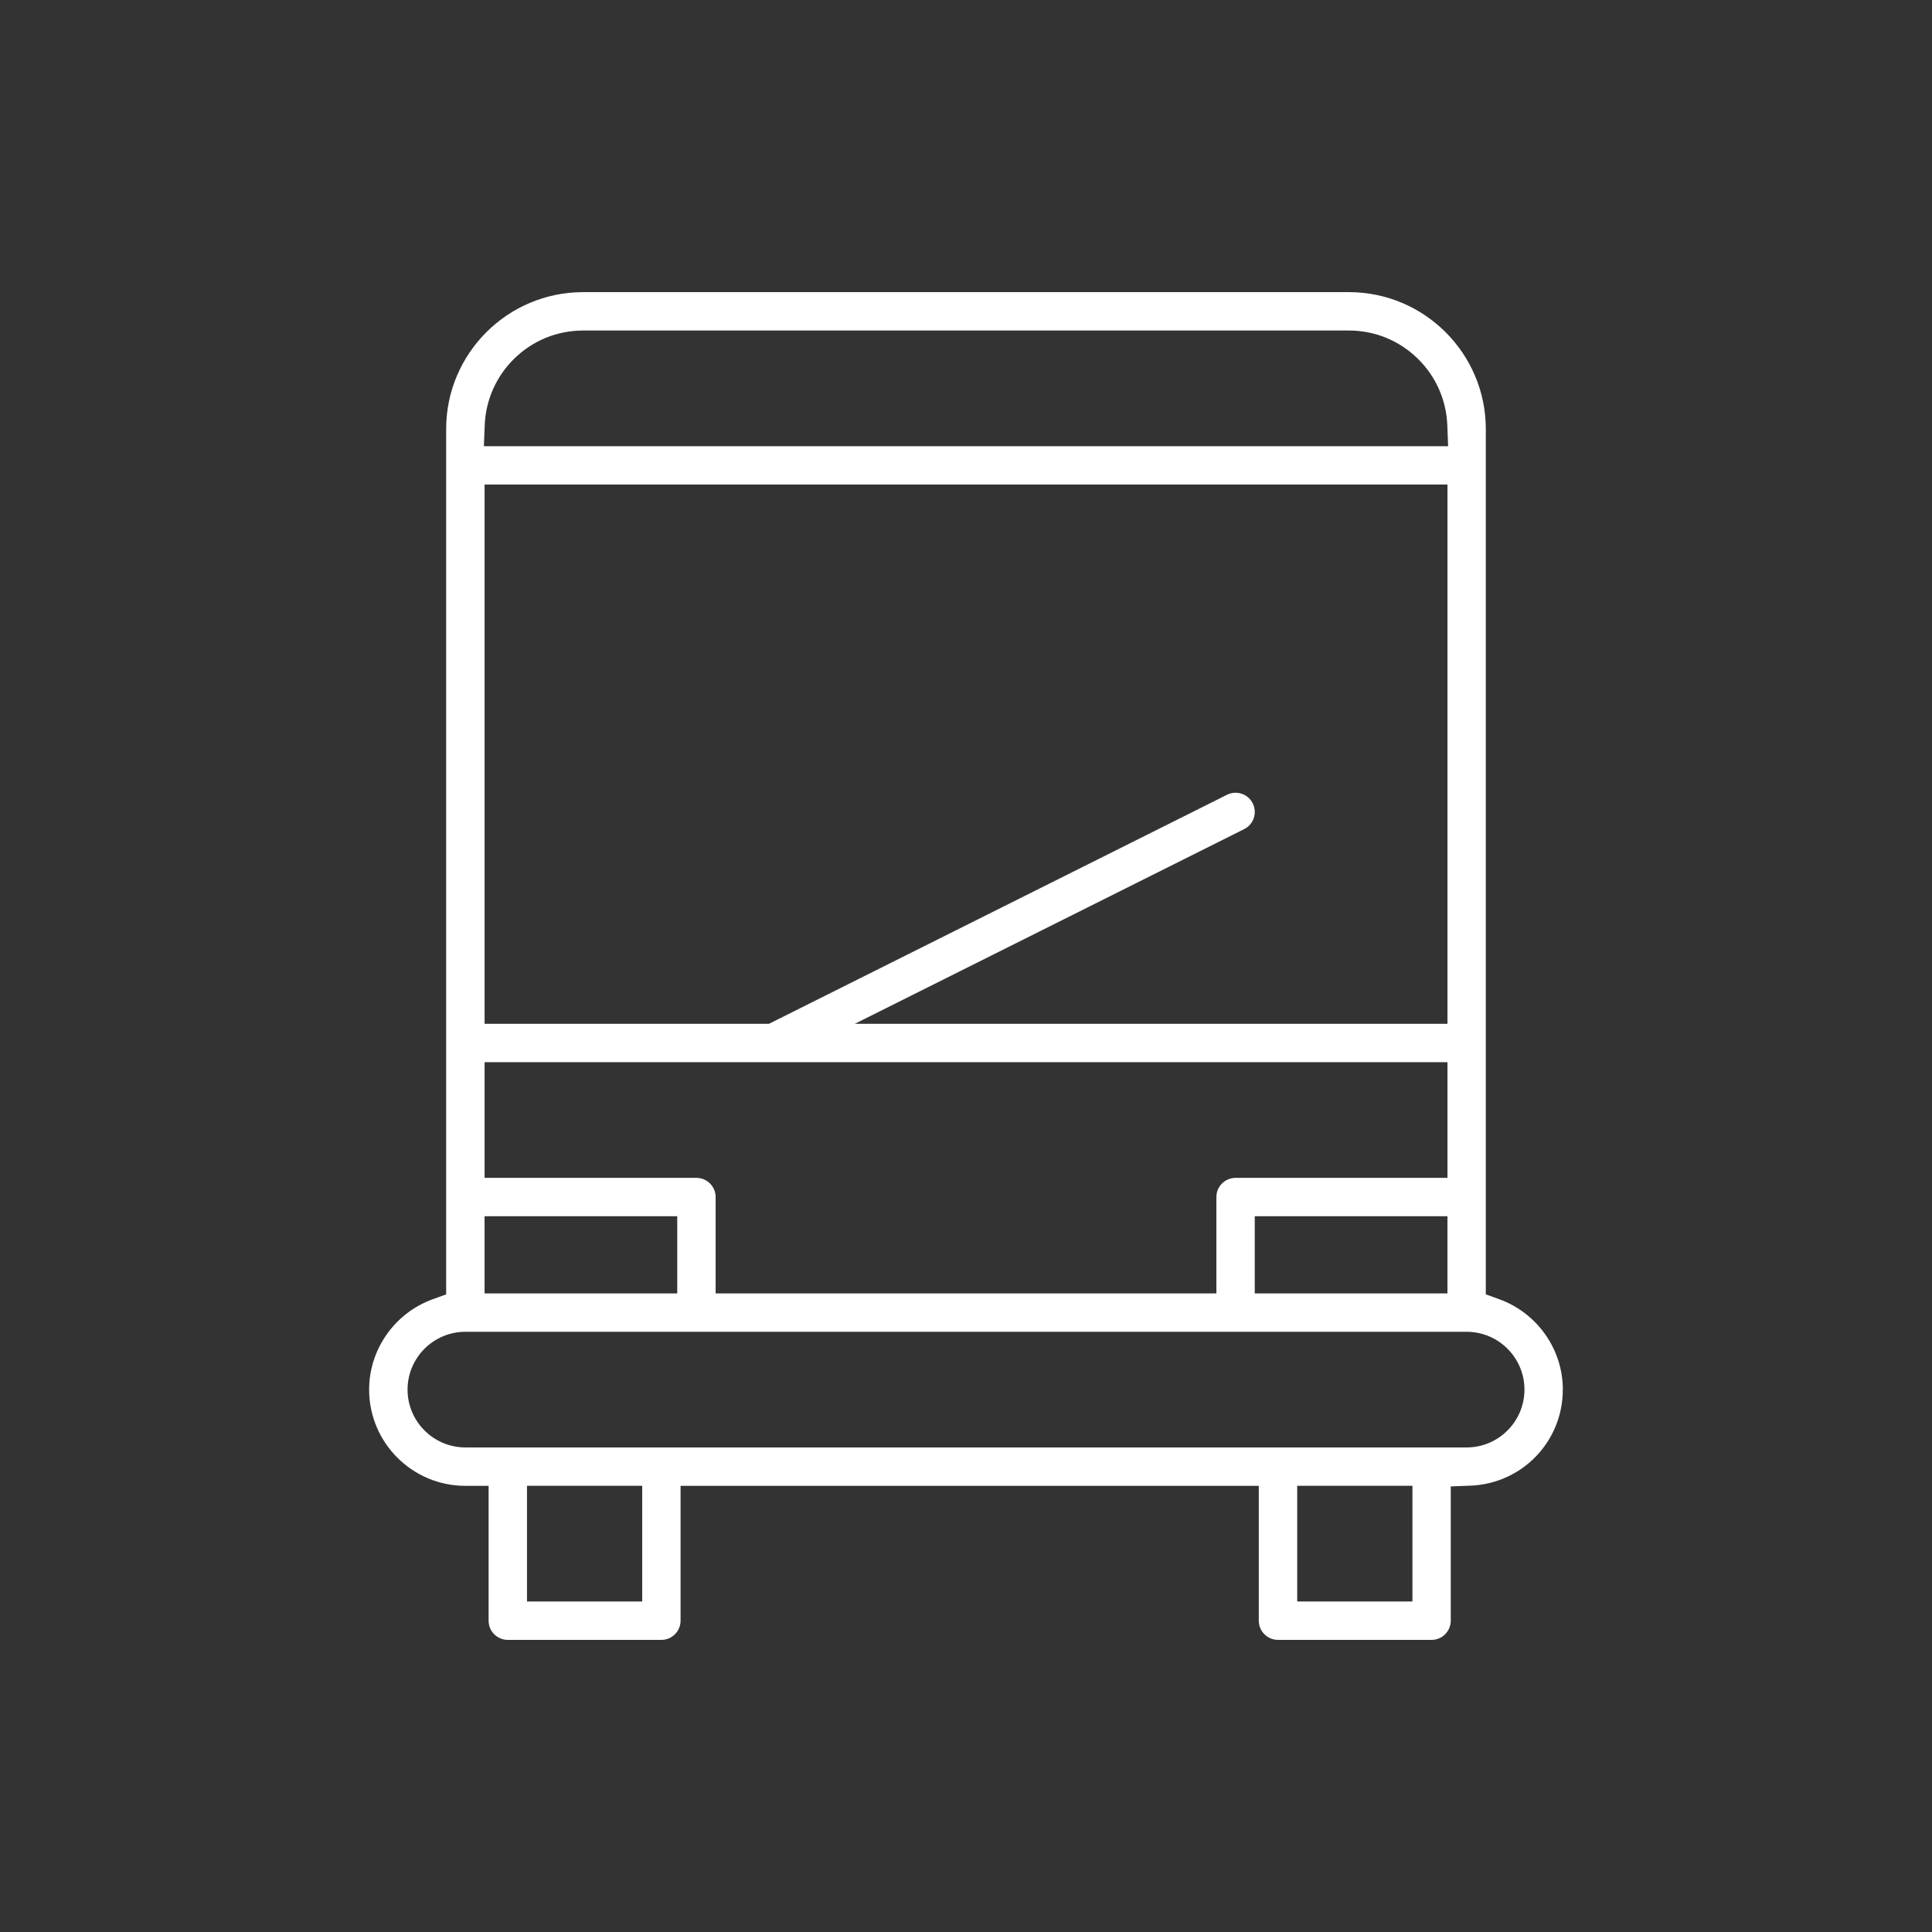 <?xml version="1.0" encoding="UTF-8"?><svg id="uuid-e571894c-b37b-46e4-aae9-1157c03c8d46" xmlns="http://www.w3.org/2000/svg" viewBox="0 0 1000 1000"><rect x="0" y="0" width="1000" height="1000" fill="#333333" stroke="none"/><defs><style>.uuid-4f4ad95a-e2a6-47e9-a14c-7b661895c165{fill:#fff;}</style></defs><g id="uuid-6a8309a6-d504-4396-89fe-87d91a6d54d9"><path class="uuid-4f4ad95a-e2a6-47e9-a14c-7b661895c165" d="M808.92,719.26c0-20.86-13.24-39.66-32.94-46.79l-6.93-2.51V222.06c0-39.06-31.78-70.85-70.85-70.85h-396.42c-39.06,0-70.85,31.78-70.85,70.85v447.91l-6.93,2.51c-19.7,7.13-32.94,25.93-32.94,46.79,0,27.46,22.34,49.8,49.8,49.8h12.04v69.8c0,5.48,4.46,9.93,9.93,9.93h79.5c5.48,0,9.93-4.46,9.93-9.93v-69.8h299.29v69.8c0,5.48,4.46,9.93,9.93,9.93h79.5c5.48,0,9.93-4.46,9.93-9.93v-69.51l10.1-.38c26.85-1.02,47.89-22.85,47.89-49.7l.02-.02ZM250.89,220.03c.52-13.06,5.97-25.29,15.34-34.45,9.57-9.35,22.2-14.5,35.56-14.5h396.43c13.36,0,25.98,5.15,35.56,14.5,9.38,9.16,14.82,21.39,15.34,34.45l.43,10.92H250.46l.43-10.92ZM639.53,609.66c-5.48,0-9.93,4.46-9.93,9.93v49.87h-259.19v-49.87c0-5.48-4.46-9.93-9.93-9.93h-109.66v-59.87h498.38v59.87h-109.67ZM749.19,629.53v39.93h-99.73v-39.93h99.73ZM350.54,629.53v39.93h-99.73v-39.93h99.73ZM442.42,529.93l201.56-100.78c4.9-2.45,6.89-8.43,4.44-13.33-1.18-2.37-3.23-4.14-5.75-4.98s-5.21-.65-7.57.53l-237.1,118.55h-147.18V250.81h498.38v279.12h-306.78,0ZM332.41,828.92h-59.64v-59.87h59.64v59.87h0ZM731.07,828.92h-59.64v-59.87h59.64v59.87ZM240.88,749.19c-16.5,0-29.93-13.43-29.93-29.93s13.43-29.93,29.93-29.93h518.25c16.5,0,29.93,13.43,29.93,29.93s-13.43,29.93-29.93,29.93H240.88Z"/></g></svg>